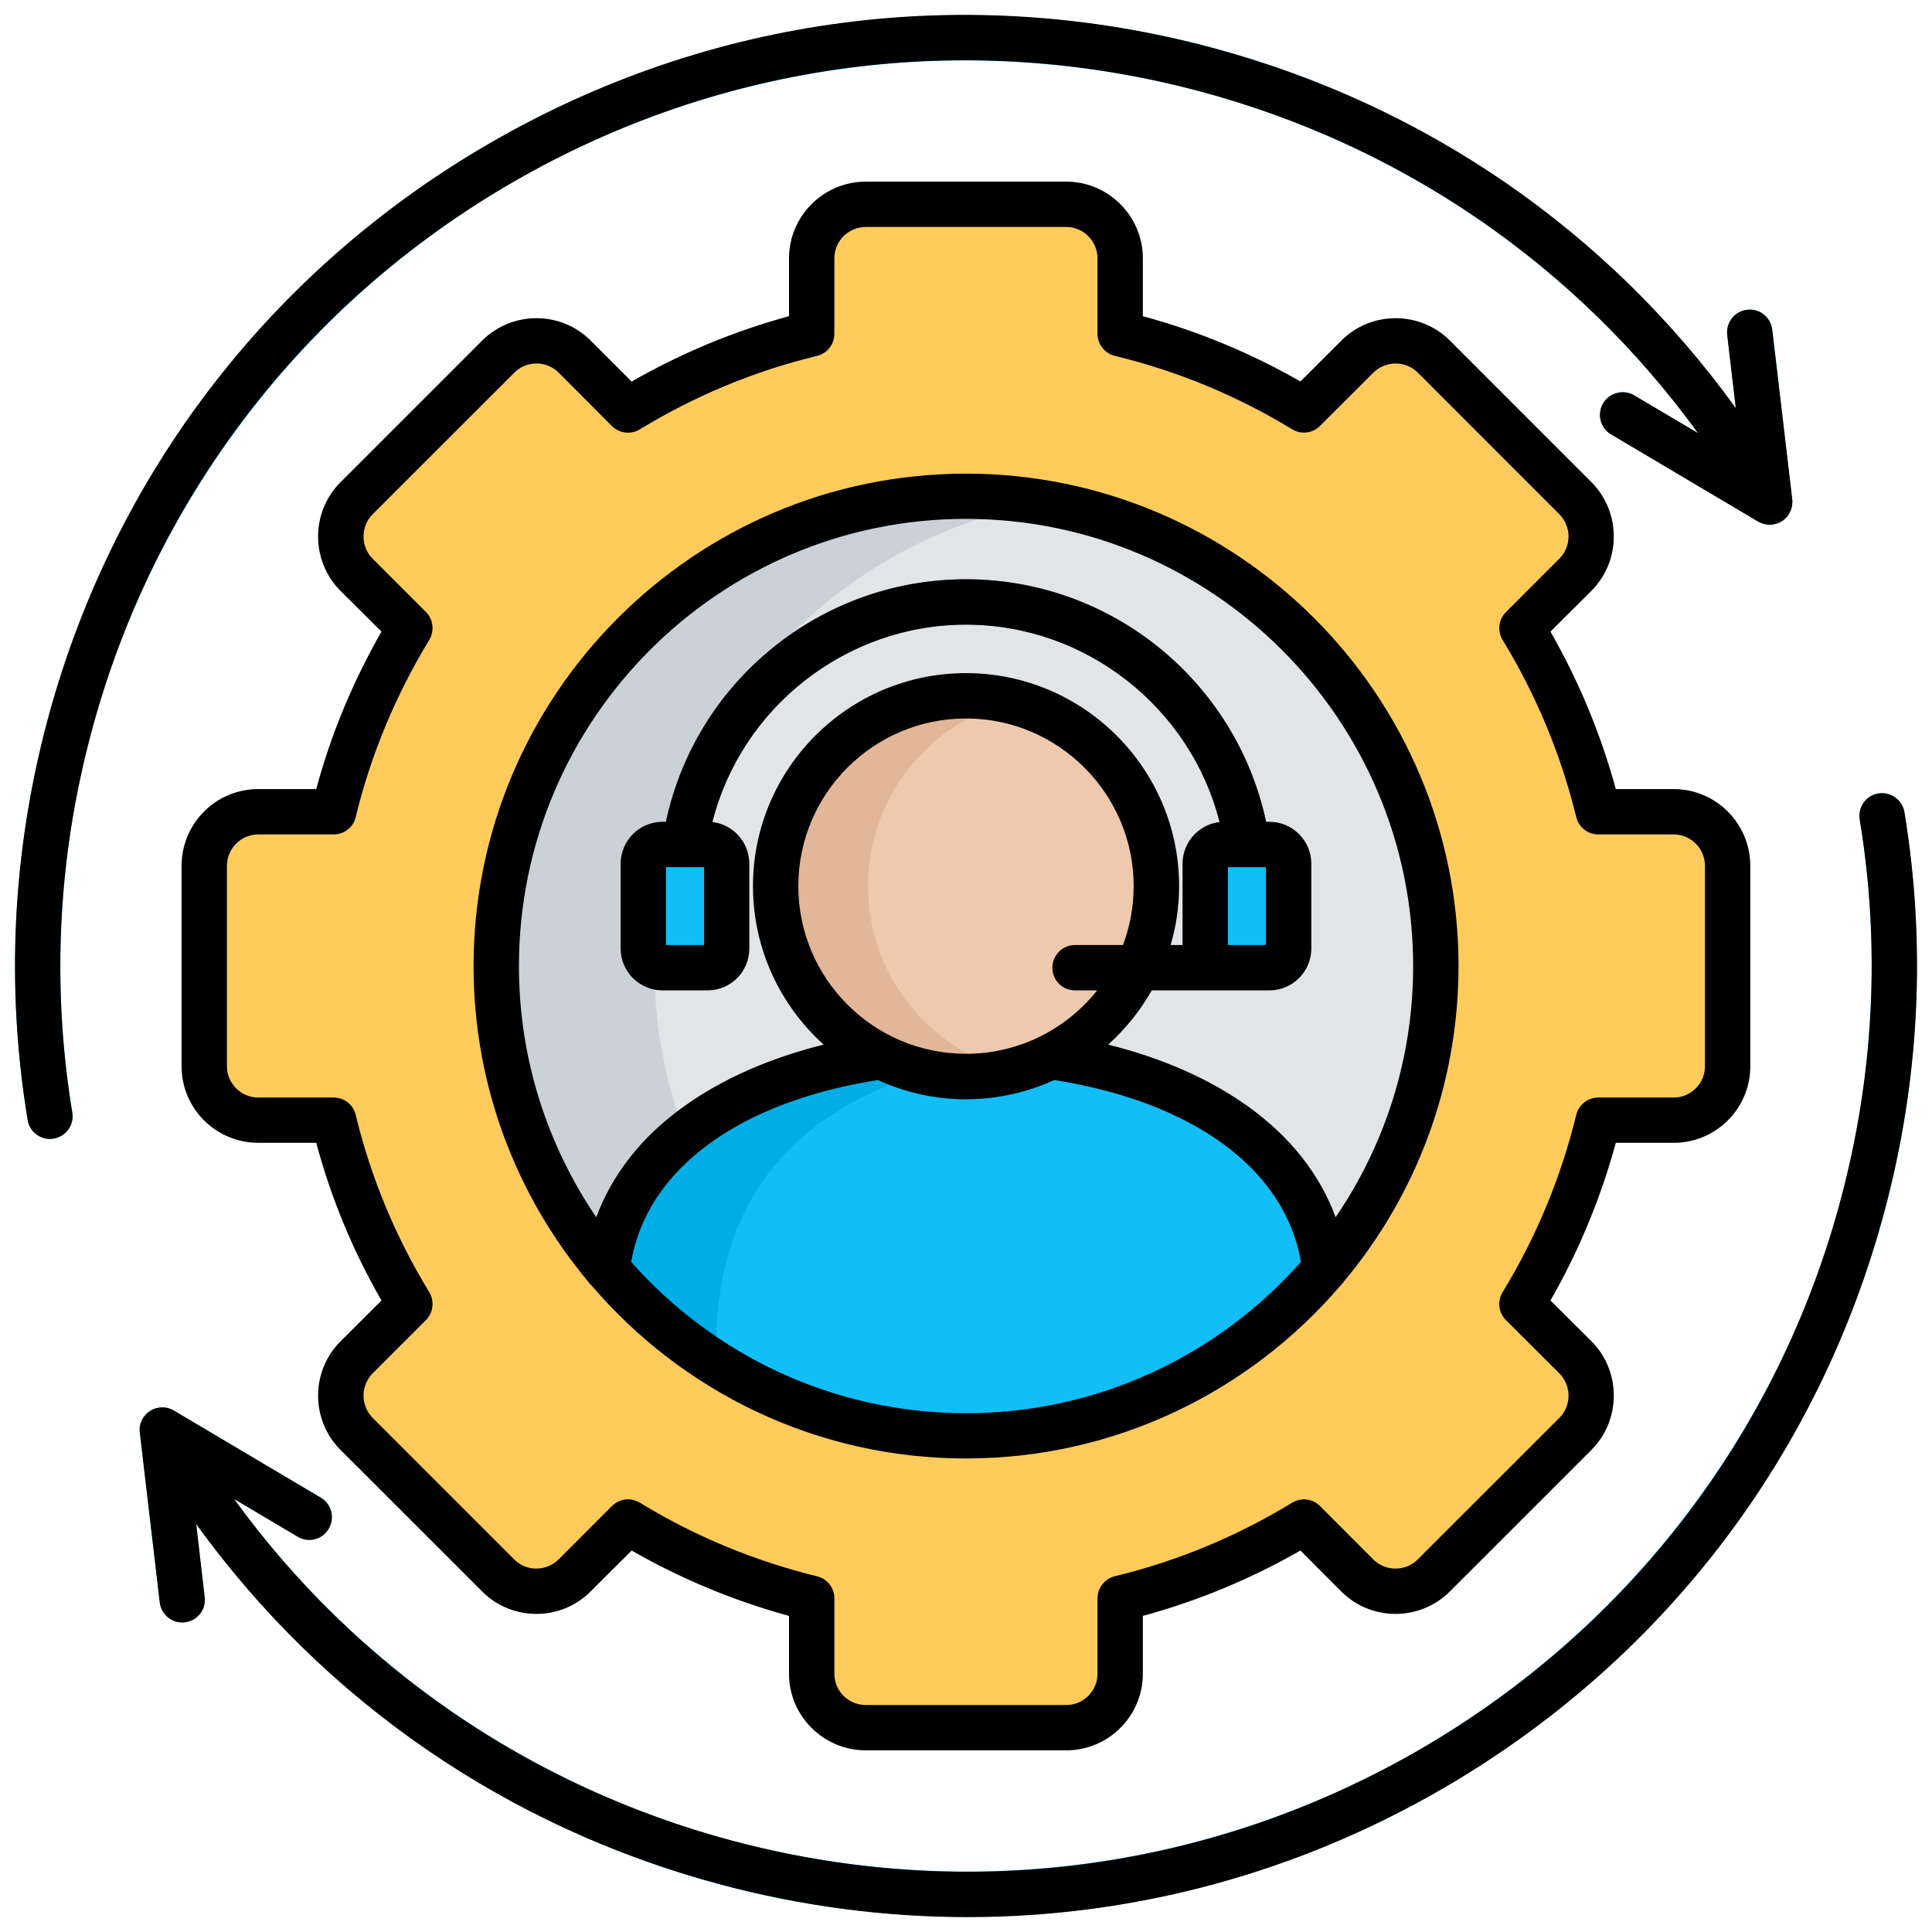<svg width="100" height="100" viewBox="0 0 100 100" fill="none" xmlns="http://www.w3.org/2000/svg">
<g clip-path="url(#clip0_158_8999)">
<path fill-rule="evenodd" clip-rule="evenodd" d="M82.723 42.022H86.632C88.171 42.022 89.422 43.273 89.422 44.812V55.187C89.422 56.726 88.171 57.983 86.632 57.983H82.723C81.898 61.383 80.552 64.583 78.781 67.495L81.544 70.257C82.634 71.348 82.634 73.12 81.544 74.21L74.208 81.546C73.123 82.631 71.346 82.631 70.26 81.546L67.492 78.783C64.585 80.555 61.386 81.9 57.981 82.725V86.634C57.981 88.168 56.724 89.425 55.185 89.425H44.809C43.276 89.425 42.019 88.168 42.019 86.634V82.725C38.614 81.9 35.414 80.555 32.507 78.783L29.739 81.546C28.654 82.631 26.877 82.631 25.792 81.546L18.456 74.21C17.365 73.12 17.365 71.348 18.456 70.257L21.219 67.495C19.447 64.583 18.102 61.382 17.271 57.983H13.368C11.829 57.983 10.572 56.726 10.572 55.187V44.812C10.572 43.273 11.829 42.022 13.368 42.022H17.271C18.102 38.617 19.442 35.417 21.219 32.505L18.456 29.742C17.365 28.651 17.365 26.88 18.456 25.789L25.792 18.453C26.877 17.368 28.654 17.368 29.739 18.453L32.507 21.221C35.414 19.45 38.614 18.104 42.019 17.274V13.371C42.019 11.832 43.276 10.575 44.809 10.575H55.185C56.724 10.575 57.981 11.832 57.981 13.371V17.274C61.386 18.099 64.585 19.444 67.492 21.221L70.26 18.453C71.346 17.368 73.123 17.368 74.208 18.453L81.544 25.789C82.634 26.88 82.634 28.651 81.544 29.742L78.781 32.505C80.552 35.417 81.898 38.617 82.723 42.022Z" fill="#FFCB5B"/>
<path fill-rule="evenodd" clip-rule="evenodd" d="M49.997 74.316C63.389 74.316 74.313 63.392 74.313 50C74.313 36.607 63.389 25.684 49.997 25.684C36.604 25.684 25.681 36.607 25.681 50C25.681 63.392 36.604 74.316 49.997 74.316Z" fill="#CAD1D8"/>
<path fill-rule="evenodd" clip-rule="evenodd" d="M54.088 26.027C65.571 27.976 74.313 37.964 74.313 50C74.313 62.036 65.571 72.029 54.088 73.972C42.606 72.029 33.864 62.036 33.864 50C33.864 37.964 42.606 27.976 54.088 26.027Z" fill="#E2E5E7"/>
<path d="M63.08 49.391C63.218 48.881 63.323 48.366 63.401 47.84C63.495 47.204 63.539 46.545 63.539 45.87C63.539 42.127 62.028 38.744 59.575 36.292C57.122 33.845 53.74 32.328 49.997 32.328C46.254 32.328 42.872 33.845 40.424 36.292C37.972 38.744 36.455 42.127 36.455 45.87C36.455 46.545 36.504 47.204 36.599 47.84C36.676 48.366 36.781 48.881 36.92 49.391H34.506C34.417 48.992 34.34 48.582 34.284 48.173C34.173 47.409 34.113 46.639 34.113 45.87C34.113 41.479 35.89 37.51 38.769 34.636C41.642 31.763 45.612 29.98 49.997 29.98C54.381 29.98 58.356 31.763 61.23 34.636C64.109 37.51 65.886 41.479 65.886 45.87C65.886 46.639 65.825 47.409 65.714 48.173C65.653 48.582 65.582 48.992 65.493 49.391H63.079H63.08Z" fill="#676873"/>
<path fill-rule="evenodd" clip-rule="evenodd" d="M68.571 65.69C66.861 50.592 33.138 50.592 31.422 65.69C35.884 70.966 42.55 74.316 49.996 74.316C57.443 74.316 64.115 70.966 68.571 65.69Z" fill="#00ADE6"/>
<path fill-rule="evenodd" clip-rule="evenodd" d="M68.571 65.69C67.818 59.029 60.837 55.309 53.119 54.529C42.079 55.652 36.681 61.377 37.096 70.612C40.834 72.959 45.257 74.316 49.996 74.316C57.448 74.316 64.114 70.966 68.571 65.69Z" fill="#11BEF7"/>
<path fill-rule="evenodd" clip-rule="evenodd" d="M49.997 36.015C44.554 36.015 40.148 40.427 40.148 45.87C40.148 51.312 44.554 55.724 49.997 55.724C55.439 55.724 59.852 51.312 59.852 45.87C59.852 40.427 55.439 36.015 49.997 36.015Z" fill="#E2B698"/>
<path fill-rule="evenodd" clip-rule="evenodd" d="M52.394 55.431C56.679 54.357 59.851 50.487 59.851 45.87C59.851 41.252 56.679 37.377 52.394 36.308C48.103 37.377 44.931 41.252 44.931 45.87C44.931 50.487 48.103 54.357 52.394 55.431Z" fill="#EFC9AE"/>
<path fill-rule="evenodd" clip-rule="evenodd" d="M34.29 50.094H36.621C37.169 50.094 37.617 49.645 37.617 49.097V44.701C37.617 44.159 37.169 43.71 36.621 43.71H34.29C33.747 43.71 33.299 44.159 33.299 44.701V49.097C33.299 49.645 33.747 50.094 34.29 50.094Z" fill="#11BEF7"/>
<path d="M96.259 42.415C96.154 41.778 96.586 41.175 97.222 41.075C97.865 40.97 98.463 41.402 98.568 42.038C101.878 62.268 92.306 82.388 74.6 92.613C52.709 105.253 24.883 99.235 10.146 78.861L10.594 82.67C10.666 83.312 10.207 83.894 9.564 83.965C8.922 84.037 8.341 83.578 8.269 82.936L7.239 74.149C7.128 73.203 8.158 72.516 8.994 73.009L16.607 77.521C17.16 77.848 17.343 78.567 17.016 79.121C16.69 79.68 15.97 79.863 15.416 79.537L12.1 77.571C26.152 96.915 52.621 102.601 73.433 90.587C86.991 82.759 96.004 68.502 96.818 52.309C96.985 48.959 96.791 45.648 96.259 42.415L96.259 42.415ZM83.392 22.478C82.839 22.151 82.656 21.432 82.983 20.878C83.309 20.325 84.029 20.136 84.583 20.468L87.904 22.434C73.853 3.09 47.378 -2.602 26.567 9.412C9.703 19.151 0.59 38.329 3.74 57.584C3.845 58.221 3.408 58.825 2.771 58.93C2.134 59.029 1.537 58.598 1.431 57.961C-1.879 37.736 7.693 17.612 25.393 7.391C47.284 -5.248 75.115 0.764 89.853 21.144L89.405 17.329C89.327 16.687 89.792 16.111 90.435 16.034C91.077 15.962 91.653 16.421 91.73 17.063L92.76 25.85C92.871 26.802 91.835 27.483 91.005 26.99L83.392 22.478L83.392 22.478Z" fill="#11BEF7"/>
<path fill-rule="evenodd" clip-rule="evenodd" d="M63.373 50.094H65.709C66.252 50.094 66.7 49.645 66.7 49.097V44.701C66.7 44.159 66.252 43.71 65.709 43.71H63.373C62.83 43.71 62.382 44.159 62.382 44.701V49.097C62.382 49.645 62.83 50.094 63.373 50.094Z" fill="#11BEF7"/>
<path d="M97.527 62.733C94.133 75.434 85.983 86.047 74.6 92.619C67.027 96.993 58.611 99.229 50.08 99.229C45.811 99.229 41.504 98.67 37.258 97.53C26.218 94.573 16.756 88.029 10.157 78.888L10.594 82.67C10.677 83.312 10.218 83.894 9.575 83.971C9.531 83.976 9.481 83.982 9.437 83.982C8.85 83.982 8.341 83.539 8.269 82.941L7.239 74.171C7.228 74.116 7.228 74.061 7.228 74.005V73.972C7.228 73.928 7.228 73.878 7.239 73.828C7.245 73.778 7.267 73.734 7.272 73.684C7.272 73.673 7.284 73.662 7.284 73.651C7.3 73.612 7.311 73.573 7.328 73.535C7.339 73.529 7.339 73.524 7.339 73.518C7.356 73.474 7.383 73.43 7.411 73.385C7.411 73.38 7.422 73.374 7.422 73.363C7.45 73.33 7.477 73.297 7.505 73.263C7.505 73.258 7.516 73.252 7.522 73.241C7.55 73.208 7.588 73.169 7.627 73.136C7.633 73.136 7.633 73.131 7.633 73.131C7.671 73.097 7.704 73.075 7.743 73.048C7.751 73.044 7.756 73.04 7.76 73.037C7.76 73.031 7.771 73.025 7.782 73.025C7.787 73.014 7.799 73.009 7.81 73.003C7.837 72.987 7.865 72.975 7.882 72.965C7.893 72.959 7.898 72.953 7.91 72.953C7.954 72.931 8.004 72.915 8.048 72.898C8.059 72.898 8.065 72.893 8.076 72.893C8.114 72.882 8.159 72.871 8.203 72.865C8.203 72.859 8.214 72.859 8.225 72.859C8.325 72.843 8.425 72.843 8.518 72.854H8.552C8.601 72.859 8.646 72.871 8.69 72.882H8.701C8.745 72.898 8.795 72.915 8.839 72.931C8.851 72.937 8.856 72.937 8.867 72.943C8.911 72.959 8.95 72.981 8.989 73.004C8.989 73.009 8.994 73.009 8.994 73.009L9.006 73.014L9.017 73.02L16.607 77.521C17.161 77.853 17.344 78.573 17.011 79.132C16.69 79.691 15.965 79.874 15.411 79.542L12.117 77.588C18.395 86.252 27.387 92.453 37.867 95.265C41.908 96.345 46.005 96.882 50.08 96.882C58.197 96.882 66.208 94.751 73.433 90.587C84.273 84.325 92.024 74.222 95.263 62.13C97.001 55.636 97.344 49.003 96.26 42.42C96.154 41.778 96.586 41.174 97.223 41.069C97.865 40.964 98.469 41.401 98.574 42.038C99.709 48.953 99.36 55.918 97.528 62.733L97.527 62.733ZM4.737 37.875C2.993 44.375 2.66 51.007 3.74 57.585C3.851 58.227 3.419 58.83 2.771 58.936C2.71 58.947 2.644 58.952 2.583 58.952C2.018 58.952 1.52 58.542 1.431 57.967C0.291 51.057 0.64 44.092 2.461 37.266C5.866 24.571 14.01 13.958 25.399 7.386C36.781 0.814 50.036 -0.935 62.736 2.47C73.77 5.426 83.243 11.97 89.842 21.122L89.399 17.335C89.327 16.693 89.787 16.106 90.429 16.034C91.077 15.956 91.653 16.416 91.73 17.064L92.766 25.833V25.85C92.766 25.9 92.777 25.949 92.777 25.994C92.777 26.005 92.777 26.016 92.766 26.027C92.766 26.077 92.766 26.121 92.76 26.171V26.176C92.749 26.226 92.738 26.27 92.721 26.32C92.721 26.331 92.71 26.342 92.71 26.354C92.705 26.392 92.688 26.425 92.666 26.464C92.666 26.475 92.666 26.481 92.66 26.486C92.638 26.531 92.611 26.575 92.594 26.614C92.583 26.625 92.578 26.63 92.578 26.641C92.55 26.675 92.528 26.708 92.5 26.741C92.495 26.747 92.484 26.752 92.484 26.763C92.445 26.802 92.412 26.835 92.373 26.869L92.362 26.874C92.328 26.907 92.301 26.935 92.262 26.957C92.251 26.962 92.245 26.968 92.245 26.968C92.234 26.974 92.223 26.974 92.223 26.979C92.207 26.985 92.196 26.996 92.19 27.001C92.162 27.018 92.135 27.035 92.107 27.046C92.096 27.046 92.096 27.051 92.085 27.057C92.041 27.073 91.996 27.096 91.941 27.107C91.93 27.112 91.924 27.112 91.913 27.118C91.869 27.129 91.819 27.14 91.786 27.145H91.764C91.708 27.157 91.664 27.157 91.609 27.157H91.581C91.542 27.157 91.509 27.157 91.47 27.151C91.454 27.151 91.442 27.146 91.431 27.146C91.387 27.14 91.343 27.129 91.293 27.118C91.289 27.118 91.288 27.116 91.288 27.113C91.243 27.101 91.205 27.09 91.166 27.074C91.149 27.068 91.138 27.063 91.121 27.057C91.083 27.041 91.055 27.024 91.022 27.002C91.014 27.002 91.007 27 91 26.997L83.387 22.484C82.828 22.152 82.645 21.432 82.977 20.873C83.309 20.32 84.035 20.137 84.588 20.463L87.888 22.418C81.593 13.748 72.602 7.541 62.127 4.734C50.036 1.496 37.407 3.162 26.567 9.418C15.721 15.674 7.975 25.783 4.737 37.875ZM34.473 44.884H36.444V48.914H34.473V44.884ZM63.556 44.884H65.526V48.914H63.556V44.884ZM69.131 63.005C68.322 60.79 66.783 58.836 64.607 57.274C62.625 55.852 60.162 54.766 57.36 54.069C58.252 53.266 59.016 52.319 59.614 51.262H65.709C66.894 51.262 67.874 50.293 67.874 49.097V44.707C67.874 43.505 66.894 42.536 65.709 42.536H65.532C64.818 39.192 63.029 36.153 60.427 33.889C57.537 31.369 53.834 29.985 49.997 29.985C46.16 29.985 42.462 31.369 39.572 33.889C36.964 36.153 35.181 39.192 34.473 42.536H34.295C33.099 42.536 32.125 43.505 32.125 44.707V49.097C32.125 50.293 33.099 51.262 34.295 51.262H36.626C37.822 51.262 38.785 50.293 38.785 49.097V44.707C38.785 43.594 37.95 42.675 36.876 42.547C38.365 36.635 43.785 32.333 49.997 32.333C56.209 32.333 61.623 36.635 63.124 42.547C62.044 42.675 61.208 43.594 61.208 44.707V48.914H60.593C60.876 47.945 61.031 46.927 61.031 45.864C61.031 39.785 56.081 34.841 49.997 34.841C43.912 34.841 38.974 39.785 38.974 45.864C38.974 49.119 40.391 52.048 42.633 54.069C39.837 54.766 37.368 55.851 35.392 57.274C33.21 58.836 31.682 60.79 30.863 63.005C28.344 59.295 26.86 54.822 26.86 50.005C26.86 37.238 37.241 26.857 49.996 26.857C62.752 26.857 73.144 37.238 73.144 50.005C73.144 54.822 71.666 59.295 69.13 63.005H69.131ZM58.124 48.914H55.638C54.996 48.914 54.47 49.44 54.47 50.094C54.47 50.741 54.996 51.262 55.638 51.262H56.79C55.201 53.261 52.748 54.545 49.997 54.545C45.213 54.545 41.321 50.653 41.321 45.864C41.321 41.075 45.213 37.188 49.997 37.188C54.78 37.188 58.678 41.086 58.678 45.864C58.678 46.938 58.484 47.968 58.124 48.914ZM49.997 73.147C43.104 73.147 36.908 70.114 32.668 65.314C33.498 60.524 38.21 57.042 45.435 55.902C46.824 56.538 48.369 56.898 49.997 56.898C51.624 56.898 53.175 56.538 54.57 55.902C61.789 57.042 66.512 60.524 67.337 65.314C63.096 70.114 56.889 73.147 49.997 73.147ZM49.997 24.516C35.945 24.516 24.512 35.948 24.512 50.005C24.512 56.206 26.738 61.898 30.431 66.321C30.497 66.41 30.558 66.493 30.641 66.559C35.319 72.024 42.257 75.49 49.996 75.49C57.736 75.49 64.679 72.024 69.363 66.565C69.435 66.493 69.512 66.41 69.568 66.321C73.266 61.898 75.492 56.206 75.492 50.005C75.492 35.949 64.053 24.516 49.996 24.516L49.997 24.516ZM81.587 57.701C80.796 60.94 79.517 64.029 77.773 66.886C77.49 67.351 77.562 67.949 77.95 68.331L80.713 71.088C81.344 71.725 81.344 72.749 80.718 73.386L73.382 80.716C72.751 81.347 71.722 81.347 71.085 80.721L68.322 77.953C67.946 77.566 67.348 77.499 66.888 77.776C64.026 79.52 60.942 80.805 57.703 81.585C57.177 81.718 56.806 82.189 56.806 82.725V86.634C56.806 87.526 56.081 88.251 55.19 88.251H44.814C43.912 88.251 43.187 87.526 43.187 86.634V82.725C43.187 82.188 42.821 81.718 42.295 81.59C39.046 80.793 35.951 79.514 33.116 77.776C32.922 77.665 32.712 77.604 32.502 77.604C32.197 77.604 31.903 77.726 31.671 77.953L28.914 80.716C28.277 81.347 27.247 81.347 26.622 80.721L19.286 73.385C18.66 72.749 18.66 71.724 19.286 71.088L22.049 68.325C22.425 67.943 22.497 67.351 22.22 66.886C20.471 64.023 19.192 60.934 18.411 57.706C18.29 57.175 17.813 56.809 17.271 56.809H13.368C12.477 56.809 11.746 56.078 11.746 55.193V44.817C11.746 43.92 12.476 43.19 13.368 43.19H17.271C17.814 43.19 18.29 42.819 18.411 42.293C19.192 39.065 20.482 35.981 22.22 33.119C22.497 32.654 22.425 32.062 22.049 31.68L19.286 28.917C18.66 28.286 18.66 27.25 19.286 26.619L26.622 19.289C27.247 18.658 28.277 18.658 28.914 19.283L31.671 22.052C32.059 22.434 32.657 22.506 33.116 22.223C35.973 20.485 39.057 19.2 42.295 18.42C42.821 18.292 43.187 17.816 43.187 17.274V13.37C43.187 12.479 43.912 11.748 44.814 11.748H55.19C56.081 11.748 56.806 12.479 56.806 13.37V17.274C56.806 17.816 57.177 18.292 57.703 18.42C60.931 19.2 64.026 20.479 66.888 22.223C67.348 22.5 67.946 22.428 68.322 22.046L71.085 19.289C71.722 18.658 72.751 18.658 73.382 19.284L80.713 26.619C81.344 27.25 81.344 28.286 80.718 28.911L77.95 31.68C77.563 32.062 77.49 32.654 77.773 33.119C79.517 35.976 80.796 39.065 81.588 42.298C81.715 42.824 82.186 43.19 82.728 43.19H86.631C87.522 43.19 88.248 43.92 88.248 44.817V55.193C88.248 56.078 87.523 56.809 86.631 56.809H82.728C82.186 56.809 81.715 57.175 81.588 57.701L81.587 57.701ZM86.631 59.152C88.818 59.152 90.595 57.374 90.595 55.193V44.818C90.595 42.625 88.818 40.843 86.631 40.843H83.636C82.855 37.997 81.726 35.267 80.253 32.693L82.379 30.573C83.913 29.028 83.913 26.509 82.379 24.964L75.043 17.623C73.493 16.084 70.974 16.084 69.429 17.628L67.309 19.743C64.735 18.27 62 17.136 59.154 16.366V13.371C59.154 11.184 57.371 9.401 55.19 9.401H44.815C42.628 9.401 40.839 11.184 40.839 13.371V16.366C37.994 17.141 35.264 18.276 32.695 19.749L30.569 17.623C29.024 16.084 26.511 16.084 24.955 17.628L17.619 24.964C16.08 26.509 16.08 29.027 17.619 30.578L19.745 32.693C18.273 35.267 17.132 38.002 16.368 40.842H13.367C11.175 40.842 9.398 42.625 9.398 44.817V55.193C9.398 57.374 11.175 59.151 13.367 59.151H16.368C17.132 62.002 18.261 64.737 19.745 67.312L17.619 69.432C16.08 70.977 16.08 73.496 17.619 75.041L24.966 82.382C26.511 83.921 29.024 83.921 30.569 82.376L32.695 80.256C35.253 81.723 37.988 82.858 40.839 83.639V86.634C40.839 88.821 42.628 90.598 44.815 90.598H55.19C57.371 90.598 59.154 88.821 59.154 86.634V83.639C62 82.864 64.74 81.728 67.309 80.256L69.429 82.382C70.974 83.921 73.493 83.921 75.043 82.376L82.379 75.04C83.913 73.496 83.913 70.977 82.379 69.427L80.253 67.312C81.726 64.737 82.855 62.002 83.636 59.151H86.631V59.152Z" fill="black"/>
</g>
<defs>
<clipPath id="clip0_158_8999">
<rect width="100" height="100" fill="white"/>
</clipPath>
</defs>
</svg>

